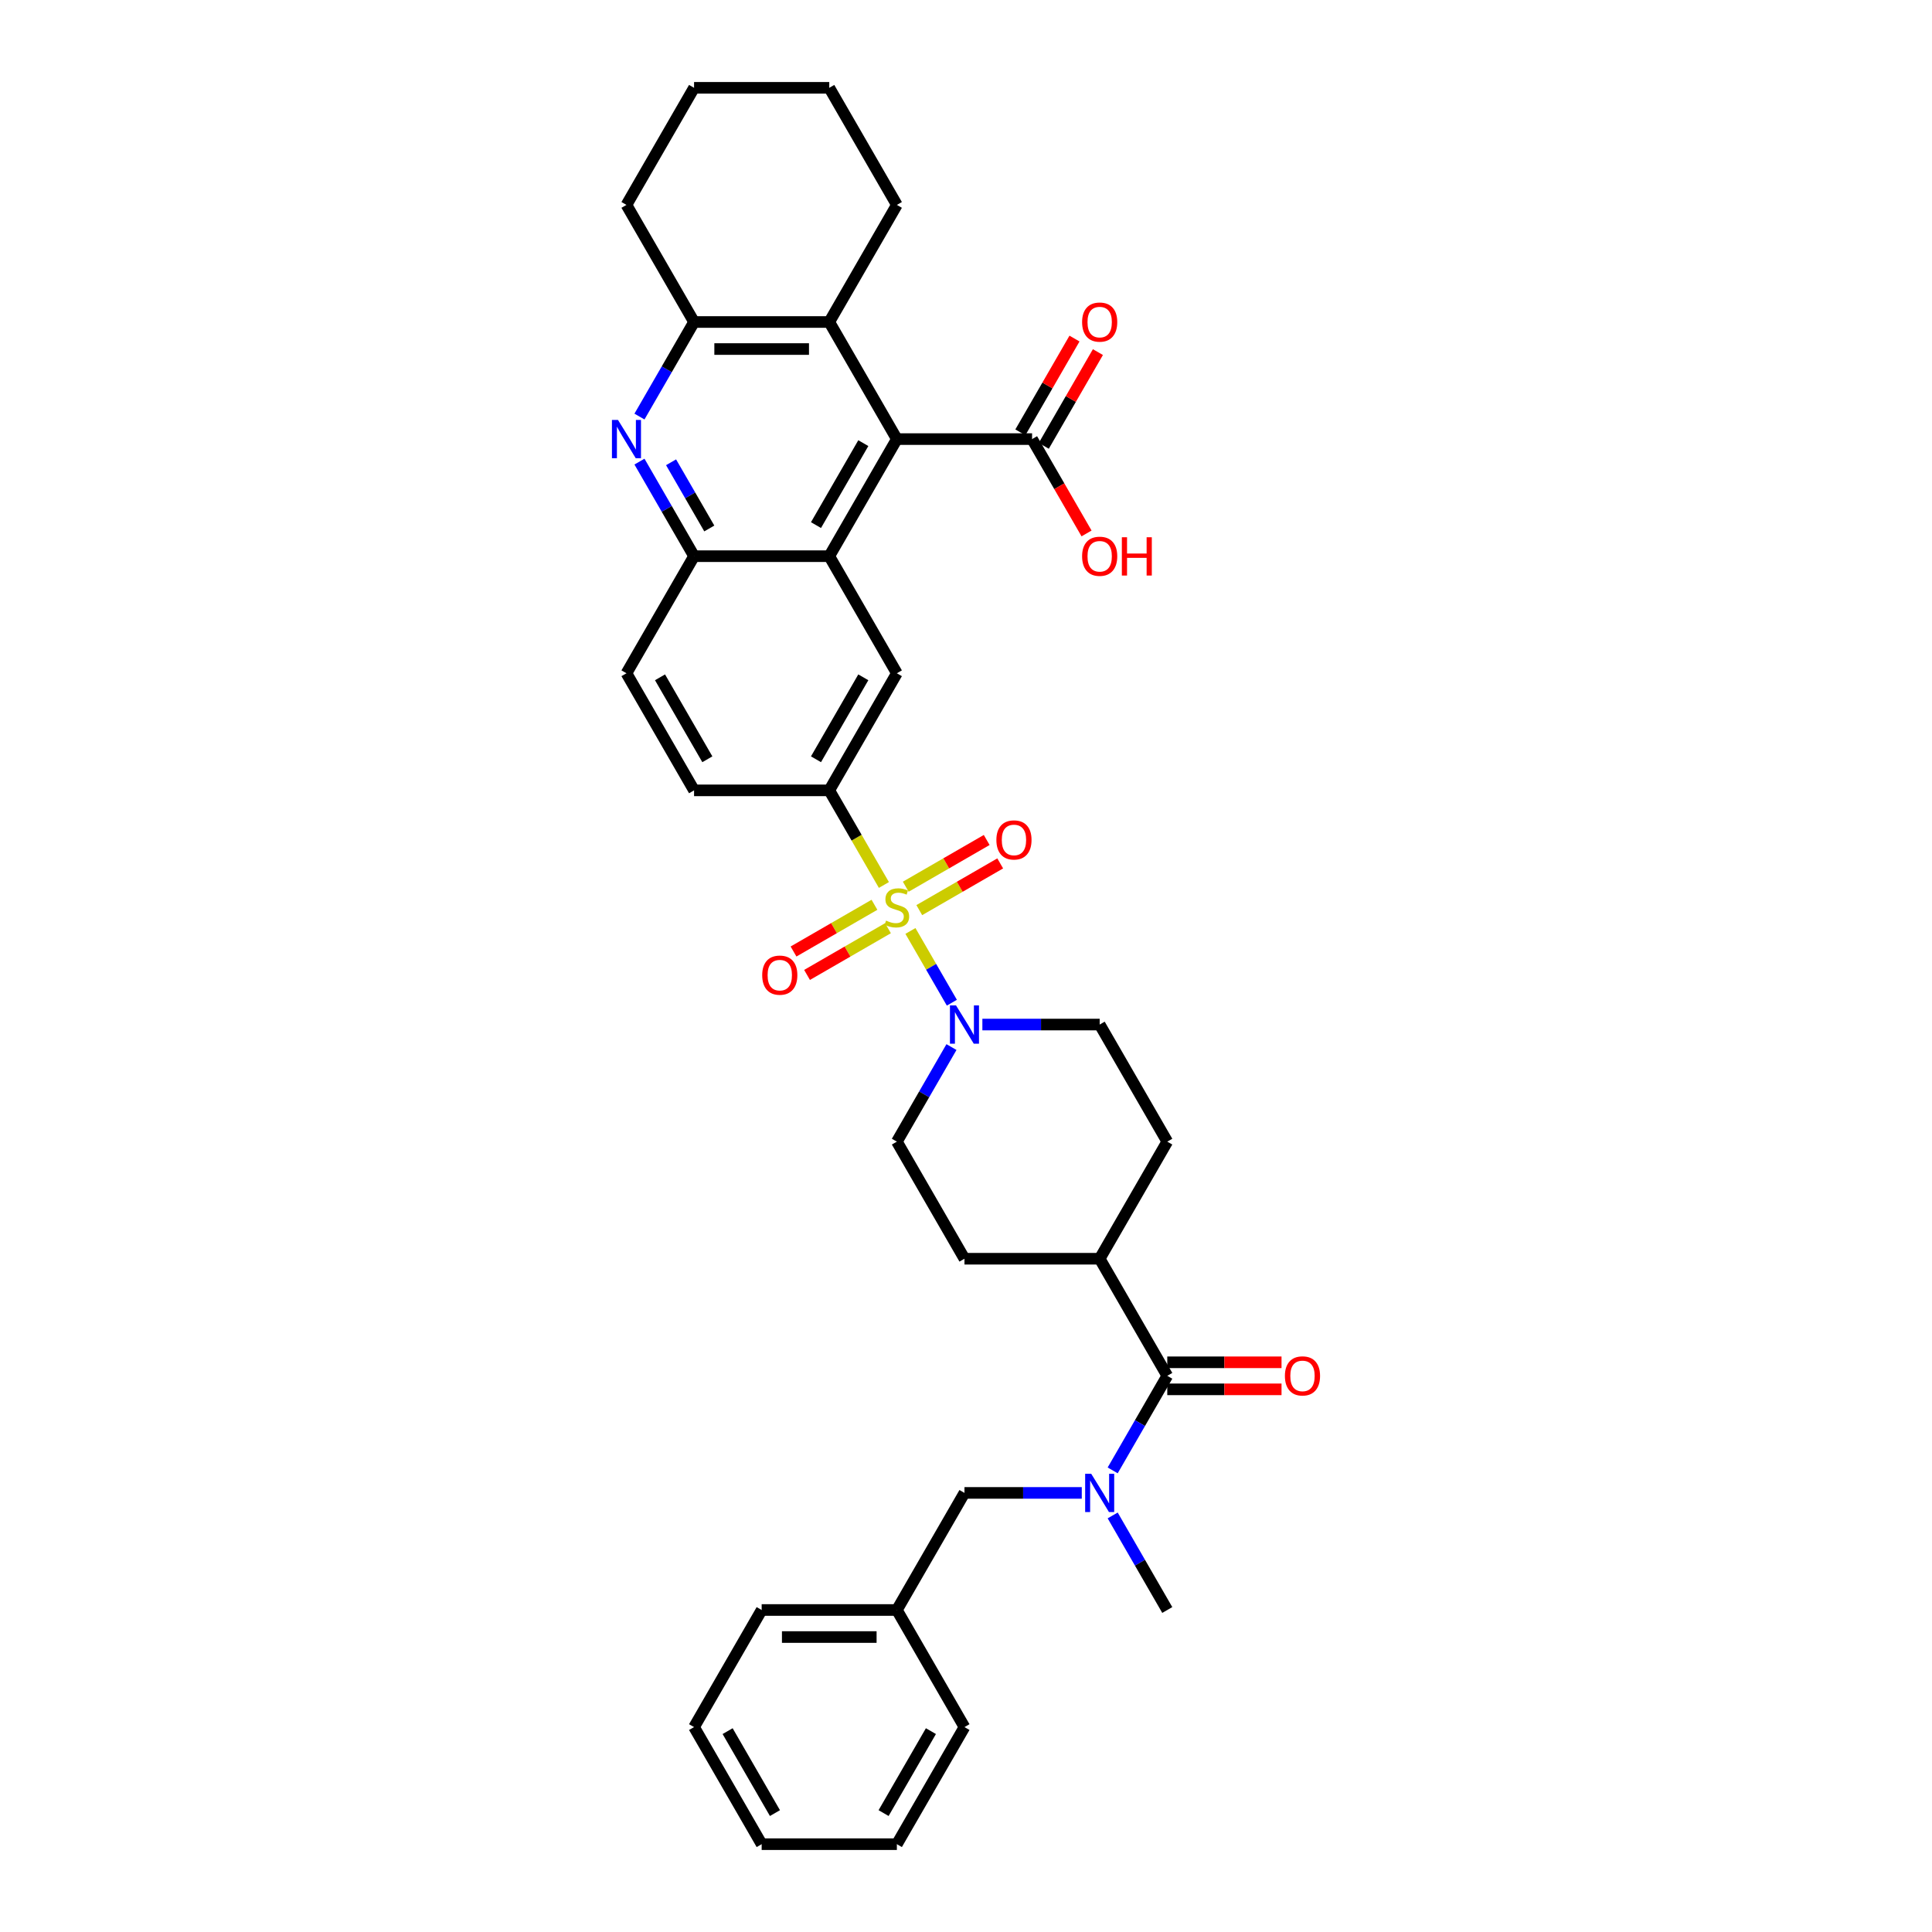 <?xml version='1.0' encoding='iso-8859-1'?>
<svg version='1.1' baseProfile='full'
              xmlns='http://www.w3.org/2000/svg'
                      xmlns:rdkit='http://www.rdkit.org/xml'
                      xmlns:xlink='http://www.w3.org/1999/xlink'
                  xml:space='preserve'
width='1000px' height='1000px' viewBox='0 0 1000 1000'>
<!-- END OF HEADER -->
<rect style='opacity:1.0;fill:#FFFFFF;stroke:none' width='1000' height='1000' x='0' y='0'> </rect>
<path class='bond-2' d='M 471.241,481.86 L 481.961,500.427' style='fill:none;fill-rule:evenodd;stroke:#CCCC00;stroke-width:6px;stroke-linecap:butt;stroke-linejoin:miter;stroke-opacity:1' />
<path class='bond-2' d='M 481.961,500.427 L 492.681,518.995' style='fill:none;fill-rule:evenodd;stroke:#0000FF;stroke-width:6px;stroke-linecap:butt;stroke-linejoin:miter;stroke-opacity:1' />
<path class='bond-4' d='M 457.503,458.066 L 443.365,433.578' style='fill:none;fill-rule:evenodd;stroke:#CCCC00;stroke-width:6px;stroke-linecap:butt;stroke-linejoin:miter;stroke-opacity:1' />
<path class='bond-4' d='M 443.365,433.578 L 429.227,409.091' style='fill:none;fill-rule:evenodd;stroke:#000000;stroke-width:6px;stroke-linecap:butt;stroke-linejoin:miter;stroke-opacity:1' />
<path class='bond-12' d='M 452.615,468.315 L 431.671,480.407' style='fill:none;fill-rule:evenodd;stroke:#CCCC00;stroke-width:6px;stroke-linecap:butt;stroke-linejoin:miter;stroke-opacity:1' />
<path class='bond-12' d='M 431.671,480.407 L 410.726,492.5' style='fill:none;fill-rule:evenodd;stroke:#FF0000;stroke-width:6px;stroke-linecap:butt;stroke-linejoin:miter;stroke-opacity:1' />
<path class='bond-12' d='M 459.613,480.436 L 438.669,492.529' style='fill:none;fill-rule:evenodd;stroke:#CCCC00;stroke-width:6px;stroke-linecap:butt;stroke-linejoin:miter;stroke-opacity:1' />
<path class='bond-12' d='M 438.669,492.529 L 417.725,504.621' style='fill:none;fill-rule:evenodd;stroke:#FF0000;stroke-width:6px;stroke-linecap:butt;stroke-linejoin:miter;stroke-opacity:1' />
<path class='bond-13' d='M 475.821,471.079 L 496.766,458.986' style='fill:none;fill-rule:evenodd;stroke:#CCCC00;stroke-width:6px;stroke-linecap:butt;stroke-linejoin:miter;stroke-opacity:1' />
<path class='bond-13' d='M 496.766,458.986 L 517.71,446.894' style='fill:none;fill-rule:evenodd;stroke:#FF0000;stroke-width:6px;stroke-linecap:butt;stroke-linejoin:miter;stroke-opacity:1' />
<path class='bond-13' d='M 468.823,458.958 L 489.768,446.865' style='fill:none;fill-rule:evenodd;stroke:#CCCC00;stroke-width:6px;stroke-linecap:butt;stroke-linejoin:miter;stroke-opacity:1' />
<path class='bond-13' d='M 489.768,446.865 L 510.712,434.773' style='fill:none;fill-rule:evenodd;stroke:#FF0000;stroke-width:6px;stroke-linecap:butt;stroke-linejoin:miter;stroke-opacity:1' />
<path class='bond-0' d='M 429.227,287.879 L 464.218,348.485' style='fill:none;fill-rule:evenodd;stroke:#000000;stroke-width:6px;stroke-linecap:butt;stroke-linejoin:miter;stroke-opacity:1' />
<path class='bond-1' d='M 429.227,287.879 L 464.218,227.273' style='fill:none;fill-rule:evenodd;stroke:#000000;stroke-width:6px;stroke-linecap:butt;stroke-linejoin:miter;stroke-opacity:1' />
<path class='bond-1' d='M 422.355,271.79 L 446.848,229.365' style='fill:none;fill-rule:evenodd;stroke:#000000;stroke-width:6px;stroke-linecap:butt;stroke-linejoin:miter;stroke-opacity:1' />
<path class='bond-37' d='M 429.227,287.879 L 359.246,287.879' style='fill:none;fill-rule:evenodd;stroke:#000000;stroke-width:6px;stroke-linecap:butt;stroke-linejoin:miter;stroke-opacity:1' />
<path class='bond-8' d='M 464.218,227.273 L 429.227,166.667' style='fill:none;fill-rule:evenodd;stroke:#000000;stroke-width:6px;stroke-linecap:butt;stroke-linejoin:miter;stroke-opacity:1' />
<path class='bond-11' d='M 464.218,227.273 L 534.2,227.273' style='fill:none;fill-rule:evenodd;stroke:#000000;stroke-width:6px;stroke-linecap:butt;stroke-linejoin:miter;stroke-opacity:1' />
<path class='bond-16' d='M 492.478,541.962 L 478.348,566.436' style='fill:none;fill-rule:evenodd;stroke:#0000FF;stroke-width:6px;stroke-linecap:butt;stroke-linejoin:miter;stroke-opacity:1' />
<path class='bond-16' d='M 478.348,566.436 L 464.218,590.909' style='fill:none;fill-rule:evenodd;stroke:#000000;stroke-width:6px;stroke-linecap:butt;stroke-linejoin:miter;stroke-opacity:1' />
<path class='bond-17' d='M 508.475,530.303 L 538.833,530.303' style='fill:none;fill-rule:evenodd;stroke:#0000FF;stroke-width:6px;stroke-linecap:butt;stroke-linejoin:miter;stroke-opacity:1' />
<path class='bond-17' d='M 538.833,530.303 L 569.191,530.303' style='fill:none;fill-rule:evenodd;stroke:#000000;stroke-width:6px;stroke-linecap:butt;stroke-linejoin:miter;stroke-opacity:1' />
<path class='bond-3' d='M 330.986,238.932 L 345.116,263.405' style='fill:none;fill-rule:evenodd;stroke:#0000FF;stroke-width:6px;stroke-linecap:butt;stroke-linejoin:miter;stroke-opacity:1' />
<path class='bond-3' d='M 345.116,263.405 L 359.246,287.879' style='fill:none;fill-rule:evenodd;stroke:#000000;stroke-width:6px;stroke-linecap:butt;stroke-linejoin:miter;stroke-opacity:1' />
<path class='bond-3' d='M 347.346,239.276 L 357.237,256.407' style='fill:none;fill-rule:evenodd;stroke:#0000FF;stroke-width:6px;stroke-linecap:butt;stroke-linejoin:miter;stroke-opacity:1' />
<path class='bond-3' d='M 357.237,256.407 L 367.128,273.539' style='fill:none;fill-rule:evenodd;stroke:#000000;stroke-width:6px;stroke-linecap:butt;stroke-linejoin:miter;stroke-opacity:1' />
<path class='bond-9' d='M 330.986,215.614 L 345.116,191.14' style='fill:none;fill-rule:evenodd;stroke:#0000FF;stroke-width:6px;stroke-linecap:butt;stroke-linejoin:miter;stroke-opacity:1' />
<path class='bond-9' d='M 345.116,191.14 L 359.246,166.667' style='fill:none;fill-rule:evenodd;stroke:#000000;stroke-width:6px;stroke-linecap:butt;stroke-linejoin:miter;stroke-opacity:1' />
<path class='bond-7' d='M 429.227,409.091 L 464.218,348.485' style='fill:none;fill-rule:evenodd;stroke:#000000;stroke-width:6px;stroke-linecap:butt;stroke-linejoin:miter;stroke-opacity:1' />
<path class='bond-7' d='M 422.355,393.002 L 446.848,350.578' style='fill:none;fill-rule:evenodd;stroke:#000000;stroke-width:6px;stroke-linecap:butt;stroke-linejoin:miter;stroke-opacity:1' />
<path class='bond-19' d='M 429.227,409.091 L 359.246,409.091' style='fill:none;fill-rule:evenodd;stroke:#000000;stroke-width:6px;stroke-linecap:butt;stroke-linejoin:miter;stroke-opacity:1' />
<path class='bond-5' d='M 604.182,712.121 L 569.191,651.515' style='fill:none;fill-rule:evenodd;stroke:#000000;stroke-width:6px;stroke-linecap:butt;stroke-linejoin:miter;stroke-opacity:1' />
<path class='bond-10' d='M 604.182,712.121 L 590.052,736.595' style='fill:none;fill-rule:evenodd;stroke:#000000;stroke-width:6px;stroke-linecap:butt;stroke-linejoin:miter;stroke-opacity:1' />
<path class='bond-10' d='M 590.052,736.595 L 575.922,761.068' style='fill:none;fill-rule:evenodd;stroke:#0000FF;stroke-width:6px;stroke-linecap:butt;stroke-linejoin:miter;stroke-opacity:1' />
<path class='bond-18' d='M 604.182,719.119 L 633.749,719.119' style='fill:none;fill-rule:evenodd;stroke:#000000;stroke-width:6px;stroke-linecap:butt;stroke-linejoin:miter;stroke-opacity:1' />
<path class='bond-18' d='M 633.749,719.119 L 663.317,719.119' style='fill:none;fill-rule:evenodd;stroke:#FF0000;stroke-width:6px;stroke-linecap:butt;stroke-linejoin:miter;stroke-opacity:1' />
<path class='bond-18' d='M 604.182,705.123 L 633.749,705.123' style='fill:none;fill-rule:evenodd;stroke:#000000;stroke-width:6px;stroke-linecap:butt;stroke-linejoin:miter;stroke-opacity:1' />
<path class='bond-18' d='M 633.749,705.123 L 663.317,705.123' style='fill:none;fill-rule:evenodd;stroke:#FF0000;stroke-width:6px;stroke-linecap:butt;stroke-linejoin:miter;stroke-opacity:1' />
<path class='bond-6' d='M 359.246,287.879 L 324.255,348.485' style='fill:none;fill-rule:evenodd;stroke:#000000;stroke-width:6px;stroke-linecap:butt;stroke-linejoin:miter;stroke-opacity:1' />
<path class='bond-27' d='M 429.227,166.667 L 464.218,106.061' style='fill:none;fill-rule:evenodd;stroke:#000000;stroke-width:6px;stroke-linecap:butt;stroke-linejoin:miter;stroke-opacity:1' />
<path class='bond-38' d='M 429.227,166.667 L 359.246,166.667' style='fill:none;fill-rule:evenodd;stroke:#000000;stroke-width:6px;stroke-linecap:butt;stroke-linejoin:miter;stroke-opacity:1' />
<path class='bond-38' d='M 418.73,180.663 L 369.743,180.663' style='fill:none;fill-rule:evenodd;stroke:#000000;stroke-width:6px;stroke-linecap:butt;stroke-linejoin:miter;stroke-opacity:1' />
<path class='bond-28' d='M 359.246,166.667 L 324.255,106.061' style='fill:none;fill-rule:evenodd;stroke:#000000;stroke-width:6px;stroke-linecap:butt;stroke-linejoin:miter;stroke-opacity:1' />
<path class='bond-15' d='M 559.925,772.727 L 529.567,772.727' style='fill:none;fill-rule:evenodd;stroke:#0000FF;stroke-width:6px;stroke-linecap:butt;stroke-linejoin:miter;stroke-opacity:1' />
<path class='bond-15' d='M 529.567,772.727 L 499.209,772.727' style='fill:none;fill-rule:evenodd;stroke:#000000;stroke-width:6px;stroke-linecap:butt;stroke-linejoin:miter;stroke-opacity:1' />
<path class='bond-26' d='M 575.922,784.386 L 590.052,808.86' style='fill:none;fill-rule:evenodd;stroke:#0000FF;stroke-width:6px;stroke-linecap:butt;stroke-linejoin:miter;stroke-opacity:1' />
<path class='bond-26' d='M 590.052,808.86 L 604.182,833.333' style='fill:none;fill-rule:evenodd;stroke:#000000;stroke-width:6px;stroke-linecap:butt;stroke-linejoin:miter;stroke-opacity:1' />
<path class='bond-21' d='M 540.261,230.772 L 554.269,206.508' style='fill:none;fill-rule:evenodd;stroke:#000000;stroke-width:6px;stroke-linecap:butt;stroke-linejoin:miter;stroke-opacity:1' />
<path class='bond-21' d='M 554.269,206.508 L 568.278,182.245' style='fill:none;fill-rule:evenodd;stroke:#FF0000;stroke-width:6px;stroke-linecap:butt;stroke-linejoin:miter;stroke-opacity:1' />
<path class='bond-21' d='M 528.14,223.774 L 542.148,199.51' style='fill:none;fill-rule:evenodd;stroke:#000000;stroke-width:6px;stroke-linecap:butt;stroke-linejoin:miter;stroke-opacity:1' />
<path class='bond-21' d='M 542.148,199.51 L 556.157,175.246' style='fill:none;fill-rule:evenodd;stroke:#FF0000;stroke-width:6px;stroke-linecap:butt;stroke-linejoin:miter;stroke-opacity:1' />
<path class='bond-24' d='M 534.2,227.273 L 548.298,251.69' style='fill:none;fill-rule:evenodd;stroke:#000000;stroke-width:6px;stroke-linecap:butt;stroke-linejoin:miter;stroke-opacity:1' />
<path class='bond-24' d='M 548.298,251.69 L 562.395,276.108' style='fill:none;fill-rule:evenodd;stroke:#FF0000;stroke-width:6px;stroke-linecap:butt;stroke-linejoin:miter;stroke-opacity:1' />
<path class='bond-14' d='M 569.191,651.515 L 604.182,590.909' style='fill:none;fill-rule:evenodd;stroke:#000000;stroke-width:6px;stroke-linecap:butt;stroke-linejoin:miter;stroke-opacity:1' />
<path class='bond-36' d='M 569.191,651.515 L 499.209,651.515' style='fill:none;fill-rule:evenodd;stroke:#000000;stroke-width:6px;stroke-linecap:butt;stroke-linejoin:miter;stroke-opacity:1' />
<path class='bond-25' d='M 499.209,772.727 L 464.218,833.333' style='fill:none;fill-rule:evenodd;stroke:#000000;stroke-width:6px;stroke-linecap:butt;stroke-linejoin:miter;stroke-opacity:1' />
<path class='bond-23' d='M 464.218,590.909 L 499.209,651.515' style='fill:none;fill-rule:evenodd;stroke:#000000;stroke-width:6px;stroke-linecap:butt;stroke-linejoin:miter;stroke-opacity:1' />
<path class='bond-22' d='M 569.191,530.303 L 604.182,590.909' style='fill:none;fill-rule:evenodd;stroke:#000000;stroke-width:6px;stroke-linecap:butt;stroke-linejoin:miter;stroke-opacity:1' />
<path class='bond-20' d='M 359.246,409.091 L 324.255,348.485' style='fill:none;fill-rule:evenodd;stroke:#000000;stroke-width:6px;stroke-linecap:butt;stroke-linejoin:miter;stroke-opacity:1' />
<path class='bond-20' d='M 366.118,393.002 L 341.624,350.578' style='fill:none;fill-rule:evenodd;stroke:#000000;stroke-width:6px;stroke-linecap:butt;stroke-linejoin:miter;stroke-opacity:1' />
<path class='bond-29' d='M 464.218,833.333 L 394.236,833.333' style='fill:none;fill-rule:evenodd;stroke:#000000;stroke-width:6px;stroke-linecap:butt;stroke-linejoin:miter;stroke-opacity:1' />
<path class='bond-29' d='M 453.721,847.33 L 404.734,847.33' style='fill:none;fill-rule:evenodd;stroke:#000000;stroke-width:6px;stroke-linecap:butt;stroke-linejoin:miter;stroke-opacity:1' />
<path class='bond-30' d='M 464.218,833.333 L 499.209,893.939' style='fill:none;fill-rule:evenodd;stroke:#000000;stroke-width:6px;stroke-linecap:butt;stroke-linejoin:miter;stroke-opacity:1' />
<path class='bond-31' d='M 464.218,106.061 L 429.227,45.455' style='fill:none;fill-rule:evenodd;stroke:#000000;stroke-width:6px;stroke-linecap:butt;stroke-linejoin:miter;stroke-opacity:1' />
<path class='bond-32' d='M 324.255,106.061 L 359.246,45.455' style='fill:none;fill-rule:evenodd;stroke:#000000;stroke-width:6px;stroke-linecap:butt;stroke-linejoin:miter;stroke-opacity:1' />
<path class='bond-34' d='M 394.236,833.333 L 359.246,893.939' style='fill:none;fill-rule:evenodd;stroke:#000000;stroke-width:6px;stroke-linecap:butt;stroke-linejoin:miter;stroke-opacity:1' />
<path class='bond-33' d='M 499.209,893.939 L 464.218,954.545' style='fill:none;fill-rule:evenodd;stroke:#000000;stroke-width:6px;stroke-linecap:butt;stroke-linejoin:miter;stroke-opacity:1' />
<path class='bond-33' d='M 481.839,896.032 L 457.346,938.456' style='fill:none;fill-rule:evenodd;stroke:#000000;stroke-width:6px;stroke-linecap:butt;stroke-linejoin:miter;stroke-opacity:1' />
<path class='bond-39' d='M 429.227,45.455 L 359.246,45.455' style='fill:none;fill-rule:evenodd;stroke:#000000;stroke-width:6px;stroke-linecap:butt;stroke-linejoin:miter;stroke-opacity:1' />
<path class='bond-35' d='M 464.218,954.545 L 394.236,954.545' style='fill:none;fill-rule:evenodd;stroke:#000000;stroke-width:6px;stroke-linecap:butt;stroke-linejoin:miter;stroke-opacity:1' />
<path class='bond-40' d='M 359.246,893.939 L 394.236,954.545' style='fill:none;fill-rule:evenodd;stroke:#000000;stroke-width:6px;stroke-linecap:butt;stroke-linejoin:miter;stroke-opacity:1' />
<path class='bond-40' d='M 376.615,896.032 L 401.109,938.456' style='fill:none;fill-rule:evenodd;stroke:#000000;stroke-width:6px;stroke-linecap:butt;stroke-linejoin:miter;stroke-opacity:1' />
<path  class='atom-0' d='M 458.62 476.499
Q 458.844 476.583, 459.767 476.975
Q 460.691 477.367, 461.699 477.619
Q 462.735 477.843, 463.742 477.843
Q 465.618 477.843, 466.71 476.947
Q 467.801 476.023, 467.801 474.428
Q 467.801 473.336, 467.241 472.664
Q 466.71 471.992, 465.87 471.628
Q 465.03 471.265, 463.63 470.845
Q 461.867 470.313, 460.803 469.809
Q 459.767 469.305, 459.012 468.241
Q 458.284 467.178, 458.284 465.386
Q 458.284 462.895, 459.963 461.355
Q 461.671 459.816, 465.03 459.816
Q 467.325 459.816, 469.929 460.907
L 469.285 463.063
Q 466.906 462.083, 465.114 462.083
Q 463.183 462.083, 462.119 462.895
Q 461.055 463.679, 461.083 465.05
Q 461.083 466.114, 461.615 466.758
Q 462.175 467.402, 462.959 467.765
Q 463.77 468.129, 465.114 468.549
Q 466.906 469.109, 467.969 469.669
Q 469.033 470.229, 469.789 471.377
Q 470.573 472.496, 470.573 474.428
Q 470.573 477.171, 468.725 478.655
Q 466.906 480.11, 463.854 480.11
Q 462.091 480.11, 460.747 479.718
Q 459.432 479.354, 457.864 478.711
L 458.62 476.499
' fill='#CCCC00'/>
<path  class='atom-3' d='M 494.828 520.394
L 501.323 530.891
Q 501.966 531.927, 503.002 533.802
Q 504.038 535.678, 504.094 535.79
L 504.094 520.394
L 506.725 520.394
L 506.725 540.212
L 504.01 540.212
L 497.04 528.735
Q 496.228 527.392, 495.36 525.852
Q 494.52 524.313, 494.268 523.837
L 494.268 540.212
L 491.693 540.212
L 491.693 520.394
L 494.828 520.394
' fill='#0000FF'/>
<path  class='atom-4' d='M 319.874 217.363
L 326.368 227.861
Q 327.012 228.896, 328.048 230.772
Q 329.083 232.647, 329.139 232.759
L 329.139 217.363
L 331.771 217.363
L 331.771 237.182
L 329.055 237.182
L 322.085 225.705
Q 321.273 224.361, 320.406 222.822
Q 319.566 221.282, 319.314 220.806
L 319.314 237.182
L 316.739 237.182
L 316.739 217.363
L 319.874 217.363
' fill='#0000FF'/>
<path  class='atom-11' d='M 564.81 762.818
L 571.305 773.315
Q 571.948 774.351, 572.984 776.226
Q 574.02 778.102, 574.076 778.214
L 574.076 762.818
L 576.707 762.818
L 576.707 782.637
L 573.992 782.637
L 567.022 771.16
Q 566.21 769.816, 565.342 768.276
Q 564.502 766.737, 564.25 766.261
L 564.25 782.637
L 561.675 782.637
L 561.675 762.818
L 564.81 762.818
' fill='#0000FF'/>
<path  class='atom-13' d='M 394.515 504.744
Q 394.515 499.985, 396.866 497.326
Q 399.217 494.666, 403.612 494.666
Q 408.007 494.666, 410.358 497.326
Q 412.71 499.985, 412.71 504.744
Q 412.71 509.559, 410.33 512.302
Q 407.951 515.017, 403.612 515.017
Q 399.245 515.017, 396.866 512.302
Q 394.515 509.587, 394.515 504.744
M 403.612 512.778
Q 406.635 512.778, 408.259 510.762
Q 409.911 508.719, 409.911 504.744
Q 409.911 500.853, 408.259 498.893
Q 406.635 496.906, 403.612 496.906
Q 400.589 496.906, 398.937 498.865
Q 397.314 500.825, 397.314 504.744
Q 397.314 508.747, 398.937 510.762
Q 400.589 512.778, 403.612 512.778
' fill='#FF0000'/>
<path  class='atom-14' d='M 515.727 434.762
Q 515.727 430.003, 518.078 427.344
Q 520.429 424.685, 524.824 424.685
Q 529.219 424.685, 531.571 427.344
Q 533.922 430.003, 533.922 434.762
Q 533.922 439.577, 531.543 442.32
Q 529.163 445.035, 524.824 445.035
Q 520.457 445.035, 518.078 442.32
Q 515.727 439.605, 515.727 434.762
M 524.824 442.796
Q 527.848 442.796, 529.471 440.78
Q 531.123 438.737, 531.123 434.762
Q 531.123 430.871, 529.471 428.912
Q 527.848 426.924, 524.824 426.924
Q 521.801 426.924, 520.15 428.884
Q 518.526 430.843, 518.526 434.762
Q 518.526 438.765, 520.15 440.78
Q 521.801 442.796, 524.824 442.796
' fill='#FF0000'/>
<path  class='atom-19' d='M 665.066 712.177
Q 665.066 707.418, 667.418 704.759
Q 669.769 702.1, 674.164 702.1
Q 678.559 702.1, 680.91 704.759
Q 683.261 707.418, 683.261 712.177
Q 683.261 716.992, 680.882 719.735
Q 678.503 722.451, 674.164 722.451
Q 669.797 722.451, 667.418 719.735
Q 665.066 717.02, 665.066 712.177
M 674.164 720.211
Q 677.187 720.211, 678.811 718.196
Q 680.462 716.152, 680.462 712.177
Q 680.462 708.286, 678.811 706.327
Q 677.187 704.339, 674.164 704.339
Q 671.141 704.339, 669.489 706.299
Q 667.865 708.258, 667.865 712.177
Q 667.865 716.18, 669.489 718.196
Q 671.141 720.211, 674.164 720.211
' fill='#FF0000'/>
<path  class='atom-22' d='M 560.093 166.723
Q 560.093 161.964, 562.445 159.305
Q 564.796 156.645, 569.191 156.645
Q 573.586 156.645, 575.937 159.305
Q 578.289 161.964, 578.289 166.723
Q 578.289 171.537, 575.909 174.281
Q 573.53 176.996, 569.191 176.996
Q 564.824 176.996, 562.445 174.281
Q 560.093 171.565, 560.093 166.723
M 569.191 174.757
Q 572.214 174.757, 573.838 172.741
Q 575.489 170.698, 575.489 166.723
Q 575.489 162.832, 573.838 160.872
Q 572.214 158.885, 569.191 158.885
Q 566.168 158.885, 564.516 160.844
Q 562.893 162.804, 562.893 166.723
Q 562.893 170.726, 564.516 172.741
Q 566.168 174.757, 569.191 174.757
' fill='#FF0000'/>
<path  class='atom-25' d='M 560.093 287.935
Q 560.093 283.176, 562.445 280.517
Q 564.796 277.857, 569.191 277.857
Q 573.586 277.857, 575.937 280.517
Q 578.289 283.176, 578.289 287.935
Q 578.289 292.75, 575.909 295.493
Q 573.53 298.208, 569.191 298.208
Q 564.824 298.208, 562.445 295.493
Q 560.093 292.778, 560.093 287.935
M 569.191 295.969
Q 572.214 295.969, 573.838 293.953
Q 575.489 291.91, 575.489 287.935
Q 575.489 284.044, 573.838 282.084
Q 572.214 280.097, 569.191 280.097
Q 566.168 280.097, 564.516 282.056
Q 562.893 284.016, 562.893 287.935
Q 562.893 291.938, 564.516 293.953
Q 566.168 295.969, 569.191 295.969
' fill='#FF0000'/>
<path  class='atom-25' d='M 580.668 278.081
L 583.355 278.081
L 583.355 286.507
L 593.489 286.507
L 593.489 278.081
L 596.176 278.081
L 596.176 297.9
L 593.489 297.9
L 593.489 288.747
L 583.355 288.747
L 583.355 297.9
L 580.668 297.9
L 580.668 278.081
' fill='#FF0000'/>
</svg>
